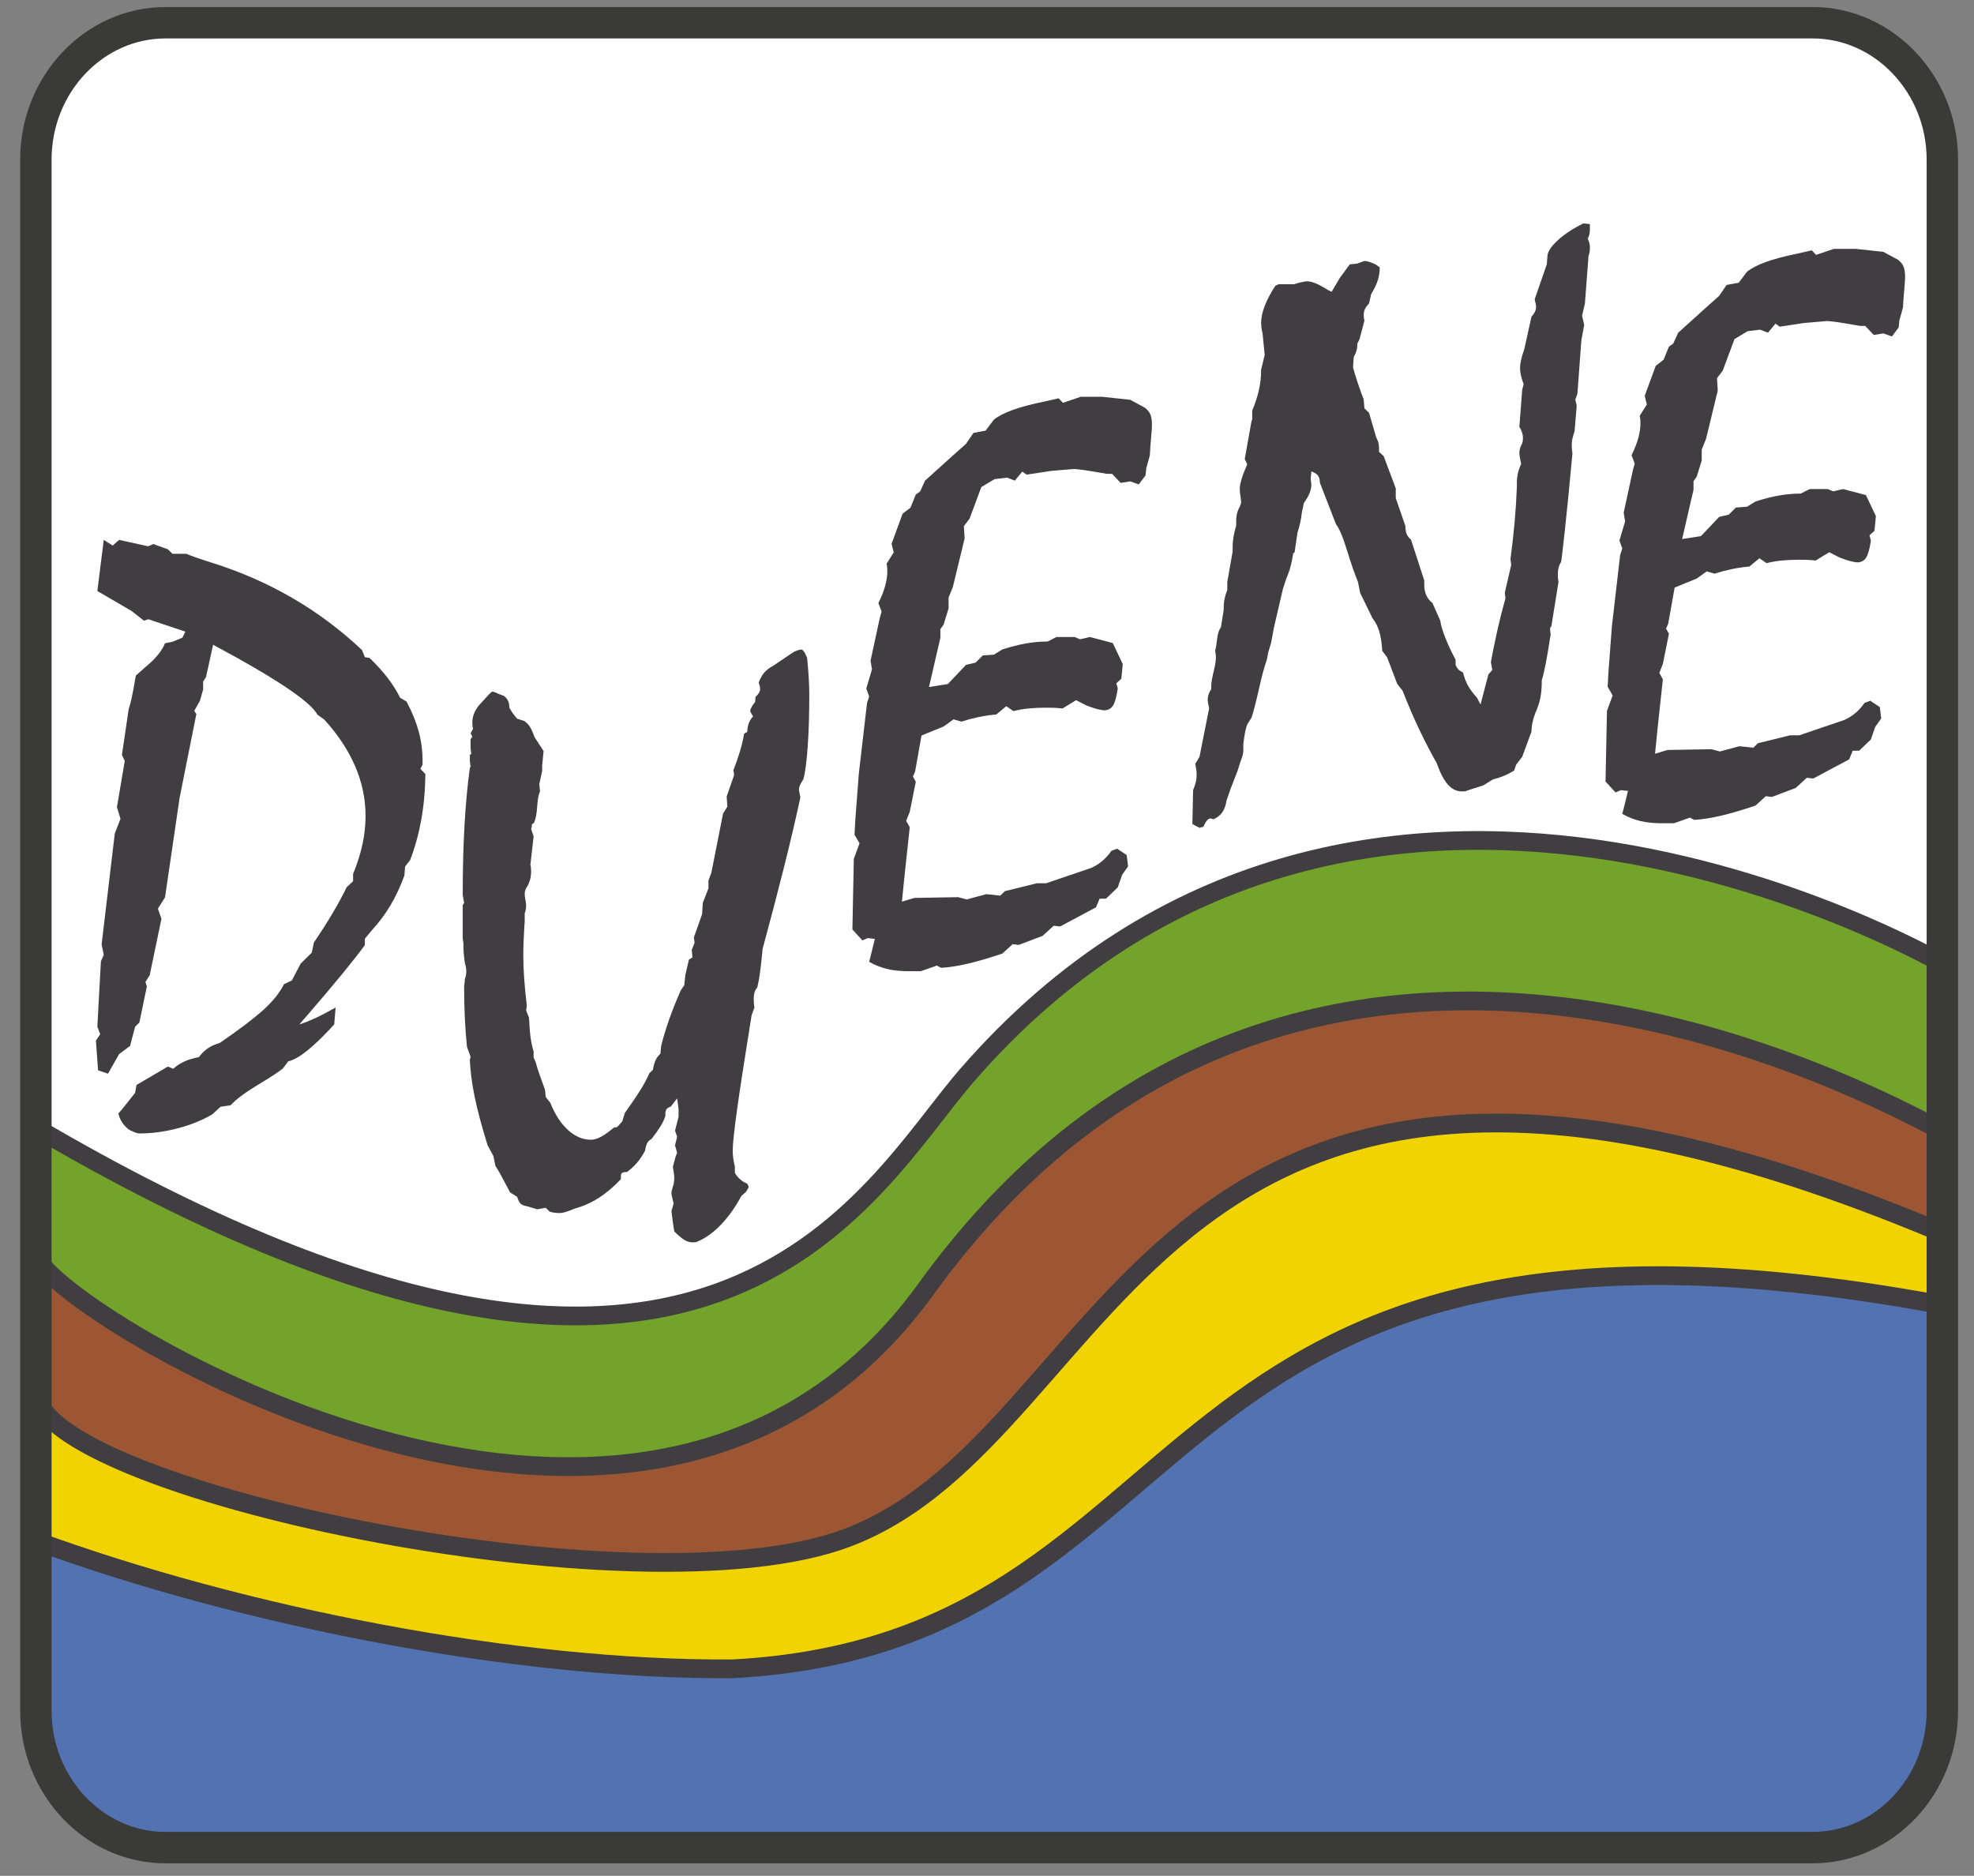 <?xml version="1.0" encoding="UTF-8"?><svg xmlns="http://www.w3.org/2000/svg" width="151.433mm" height="143.911mm" viewBox="0 0 429.259 407.937"><rect x="0" y="0" width="429.259" height="407.937" fill="#808080" stroke="none"/><defs><style>.cls-1{stroke-linejoin:bevel;}.cls-1,.cls-2,.cls-3,.cls-4,.cls-5,.cls-6,.cls-7,.cls-8{fill-rule:evenodd;}.cls-1,.cls-2,.cls-4{fill:none;}.cls-1,.cls-4{stroke:#413e42;stroke-width:4.075px;}.cls-2{stroke:#3a3a39;stroke-width:6.831px;}.cls-3{fill:#fff;}.cls-5{fill:#73a32b;}.cls-9{fill:#413e42;}.cls-6{fill:#9c5634;}.cls-7{fill:#f1d301;}.cls-8{fill:#5372b2;}</style></defs><path class="cls-3" d="M36.002,4.944h358.175c15.492,0,28.2,13.411,28.2,29.761v337.33c0,16.35-12.708,29.761-28.2,29.761H36.002c-15.564,0-28.201-13.411-28.201-29.761V34.705c0-16.35,12.637-29.761,28.201-29.761Z"/><g id="Ebene_1"><path class="cls-5" d="M6.8,363.748l.714-118.372c155.707,87.704,171.699,13.486,202.683-11.301,86.028-97.423,209.894-25.24,211.393-24.715l-.357,111.138-255.585,48.674-158.849-5.424Z"/><path class="cls-4" d="M7.606,245.13c146.642,86.099,180.729,13.966,202.683-11.297,84.894-97.7,209.894-25.24,211.393-24.719"/><path class="cls-6" d="M8.092,372.839l-.072-99.905c0,9.569,130.934,93.731,193.331,7.384,87.67-121.389,229.384-27.807,220.46-34.967l.356,84.237-184.478,54.551-229.598-11.301Z"/><path class="cls-4" d="M8.01,272.97c0,9.569,130.934,93.731,193.331,7.384,87.67-121.385,229.384-27.804,220.46-34.963"/><path class="cls-7" d="M8.354,369.229l-.571-67.359c.214,20.795,130.577,48.974,176.339,31.721,60.684-22.906,64.111-139.242,237.237-66.684l.071,23.209-236.595,89.889-176.482-10.776Z"/><path class="cls-4" d="M7.875,302.704c.214,20.795,130.577,48.974,176.339,31.721,60.684-22.906,64.111-139.242,237.237-66.684"/><path class="cls-8" d="M28.796,401.345l370.027.45,10.138-4.97,4.356-4.974,5.997-9.644,2.07-10.548-.428-88.082c-177.625-32.475-154.851,73.689-262.01,79.341-46.977.3-106.363-11.316-151.982-28.036l.32,37.435,5.711,17.956,15.803,11.071Z"/><path class="cls-1" d="M421.233,283.578c-177.625-32.475-154.851,73.689-262.01,79.341-46.977.3-106.363-11.315-151.982-28.036"/><path class="cls-9" d="M23.492,233.494l-2.169-.736-.465-6.457.93-1.391-.62-1.635.774-14.225.62-1.389-.465-2.289,2.866-24.116,1.239-3.188-.774-2.534,1.704-10.055-.62-1.308,1.472-9.974c.36-1.089.697-2.493,1.007-4.21.31-1.717.49-2.738.542-3.065l2.014-1.798c.155-.109.283-.217.387-.327,1.962-1.635,3.278-3.27,3.95-4.905l1.627-.327,2.169-.899.62-1.308-8.056-2.698-.929.327-2.711-2.125-7.436-4.333,1.394-11.118,1.937,1.226,1.394-1.226,6.352,1.39,1.085-.49,3.176,1.144,1.007.981h3.021c.981.436,2.762,1.062,5.345,1.88,12.599,3.924,23.547,10.273,32.842,19.047l.62,1.553,1.007.164c1.497,1.418,2.8,2.849,3.912,4.292,1.109,1.444,2.026,2.902,2.749,4.373l1.394.817c1.188,2.235,2.065,4.388,2.634,6.458.567,2.072.852,4.224.852,6.458v.817l-.465.899,1.085,1.145c-.052,3.652-.362,7.018-.93,10.096-.569,3.08-1.369,5.955-2.401,8.624l-1.085,1.39-.155,1.962c-.879,2.399-1.886,4.551-3.021,6.458-1.137,1.909-2.453,3.679-3.95,5.314l-1.627,1.962v1.39c-2.428,3.325-6.583,8.394-12.471,15.205l-1.781,2.044c1.032-.327,2.142-.763,3.331-1.309,1.188-.543,2.711-1.334,4.57-2.37l-.31,3.679-.155.164c-4.39,4.796-7.668,7.412-9.837,7.848l-1.162,1.553c-.93.764-2.738,1.949-5.422,3.557-2.686,1.607-4.674,3.092-5.964,4.455l-2.169.326-1.782,1.635c-2.221,1.309-4.752,2.33-7.591,3.066-2.84.736-5.604,1.103-8.288,1.103-.414,0-1.111-.245-2.092-.736-.206-.109-.336-.191-.387-.244-.569-.491-1.02-1.01-1.355-1.554-.336-.546-.581-1.145-.736-1.798.465-.491,1.29-1.5,2.478-3.025.516-.654.903-1.145,1.162-1.472l.31-1.716,6.816-4.006,1.162.49c.722-.654,1.536-1.185,2.44-1.594.903-.409,1.948-.723,3.137-.941.568-.762,1.201-1.389,1.898-1.879.697-.491,1.588-.9,2.672-1.227,4.285-2.943,7.448-5.341,9.488-7.194,2.04-1.853,3.524-3.705,4.454-5.559l1.704-.817,1.936-3.679,2.401-2.371.465-2.207c1.445-2.126,2.762-4.182,3.95-6.172,1.188-1.989,2.246-3.937,3.176-5.845l1.394-1.308v-1.553c.981-2.452,1.678-4.686,2.092-6.703.413-2.016.62-4.006.62-5.968,0-3.706-.763-7.316-2.285-10.832-1.524-3.515-3.757-6.88-6.7-10.096l-1.472-1.062c-1.343-2.506-7.308-6.704-17.893-12.589-2.066-1.145-3.667-2.016-4.802-2.616l-1.549,7.031-.62.981v1.717l-.697,2.452-1.239,2.208.465.654-3.641,18.23-3.176,21.663-1.549,2.453.775,2.207-2.556,12.263-.93,1.471.31.981-1.627,7.849-.93.898-1.085,4.17-2.401,1.798-2.401,4.251Z"/><path class="cls-9" d="M147.247,238.866l-1.394,1.798c-.414.11-.71.287-.891.531-.182.246-.272.587-.272,1.022v.491c-.259.764-.633,1.539-1.123,2.329-.491.79-1.123,1.676-1.897,2.657-.414.219-.724.518-.93.898-.207.383-.362.928-.465,1.635-.517.981-1.085,1.84-1.704,2.576-.62.735-1.369,1.43-2.246,2.084h-.465c-.362.055-.594.15-.697.286-.104.137-.155.396-.155.776v.49c-1.601,1.69-3.214,3.053-4.841,4.088-1.627,1.035-3.344,1.799-5.151,2.289-.93.381-1.627.641-2.092.777-.464.135-.878.203-1.239.203-.464,0-.865-.027-1.2-.081-.337-.056-.659-.137-.968-.245l-.852-.818-1.859.328-2.168-.654c-.672-.109-1.15-.301-1.433-.572-.284-.273-.53-.764-.736-1.472l-1.549-.981c-.827-1.58-1.51-2.861-2.052-3.842-.542-.981-.917-1.607-1.123-1.88l-.464-2.208-1.24-2.289c-1.291-4.141-2.234-7.67-2.827-10.586-.594-2.914-.943-5.571-1.045-7.971l.155-.735-.774-2.126c-.207-1.961-.362-4.018-.465-6.172-.104-2.152-.155-4.455-.155-6.907v-.245c.102-.49.155-.981.155-1.472.103-.218.18-.462.232-.735.051-.273.077-.627.077-1.062,0-.164-.013-.34-.039-.532-.026-.19-.116-.585-.271-1.185,0-.055-.027-.218-.078-.491-.155-1.198-.232-2.097-.232-2.698v-.981l-.155-1.145v-7.194l.31-.49-.31-1.717c0-5.504.128-10.545.387-15.123.258-4.578.645-8.747,1.162-12.507l.155-.327-.155-1.145v-1.39l.31-.164c-.052-.327-.091-.64-.116-.94-.026-.299-.039-.749-.039-1.349v-.899l.387-.654-.387-.654.542-.981c-.052-.217-.09-.435-.116-.654-.027-.217-.039-.462-.039-.735,0-.654.116-1.28.349-1.88.232-.599.581-1.198,1.046-1.798l2.091-2.289c.258-.272.451-.462.581-.572.128-.108.245-.164.349-.164.103,0,.361.082.775.245.155.055.258.11.31.164l1.317.491c.413.273.723.627.93,1.062.206.437.31.954.31,1.553.206.382.465.791.774,1.227.31.436.62.817.93,1.144l1.007.327.542.164c.516.382.929.817,1.239,1.308.31.49.62,1.199.929,2.126l2.014,3.106-.31,3.188v1.145l-.62,2.861.155,1.553c-.31.654-.517,1.772-.62,3.352-.104,1.581-.336,2.752-.697,3.515l-.465.327v.49l-.155.491.542,1.635-.697,6.213c.051.164.09.355.116.572.025.219.039.491.039.817,0,.709-.091,1.363-.272,1.962-.181.6-.453,1.172-.813,1.716-.104.219-.182.423-.232.613-.052.191-.078.368-.078.531,0,.219.012.45.039.695.025.246.064.478.116.695.051.219.089.423.116.613.025.191.039.423.039.695,0,.219-.027.478-.078.777-.052.3-.129.586-.232.858v1.88c0,.164-.026.464-.077.899-.155,2.67-.232,4.714-.232,6.131,0,1.635.064,3.365.193,5.191.128,1.826.322,3.828.581,6.008l-.155.981.62,1.554c.103,2.017.232,3.544.387,4.578.155,1.036.361,1.962.62,2.779v1.308l.465,1.062c.258,1.037.723,2.453,1.394,4.252.31.816.516,1.389.62,1.717l.155,1.553,1.007,1.309c1.032,2.562,2.324,4.537,3.873,5.926,1.549,1.391,3.201,2.085,4.957,2.085.67,0,1.406-.218,2.208-.653.8-.435,1.716-1.09,2.75-1.963l.774-.163,1.085-1.226.542-1.799c1.549-2.18,2.711-3.897,3.486-5.15.774-1.254,1.394-2.424,1.859-3.516l.774-.735c.103-.708.271-1.349.503-1.921s.606-1.103,1.123-1.594l.155-1.636c.413-1.688.968-3.542,1.665-5.559.697-2.016,1.562-4.196,2.595-6.54l.774-1.145.232-2.207.774-3.352.775-.49-.155-1.636.62-1.554-.155-1.144,1.782-5.069.155-2.452,1.239-3.188v-1.716l.62-1.635,2.556-12.916.93-1.472-.155-2.207,1.627-4.66-.155-1.063c.516-1.308.981-2.643,1.395-4.006.413-1.361.723-2.669.929-3.924l.697-.409c0-.654.103-1.267.31-1.839.206-.572.516-1.075.929-1.512-.104-.217-.232-.45-.387-.695s-.232-.395-.232-.45c0-.381.283-.953.852-1.717.103-.108.18-.217.232-.327l.078-1.063c.31-.272.554-.558.736-.858.18-.299.271-.613.271-.94,0-.164-.039-.381-.116-.654-.078-.272-.143-.49-.194-.654.31-.871.71-1.594,1.201-2.167.49-.572,1.148-1.075,1.975-1.512l4.493-3.025c.361-.163.684-.286.968-.368.283-.082.477-.123.581-.123.36,0,.722.437,1.085,1.308.102.273.18.463.232.572.155,1.635.272,3.093.349,4.373.078,1.281.116,2.439.116,3.474,0,4.251-.116,8.052-.349,11.404-.232,3.352-.555,5.737-.968,7.153-.31.436-.542.832-.697,1.185-.155.355-.232.695-.232,1.022,0,.11.039.355.116.736.077.382.142.682.193.899-.981,4.578-2.168,9.646-3.563,15.206-1.394,5.559-2.943,11.473-4.647,17.739-.207,2.181-.4,3.924-.581,5.232-.182,1.308-.376,2.37-.581,3.188-.259.273-.453.613-.581,1.022-.129.409-.194.914-.194,1.514,0,.435.012.79.039,1.062.025.273.064.518.116.735l-.62,1.717c-1.498,9.266-2.556,16.145-3.176,20.642s-.93,7.426-.93,8.787c0,.546.039,1.105.116,1.676.078.572.194,1.159.349,1.758v1.391c.31.545.697,1.022,1.162,1.43.465.409.981.724,1.549.94,0,.056.103.273.31.654-.052.218-.207.519-.465.899l-.155.245-1.007.899c-1.239,2.342-2.686,4.387-4.337,6.131-1.653,1.744-3.383,2.996-5.19,3.76-.104.055-.22.096-.348.123-.13.027-.376.041-.736.041-.569,0-1.137-.164-1.704-.49-.569-.327-1.317-.955-2.247-1.881-.104-.545-.22-1.308-.349-2.289-.129-.981-.22-1.69-.271-2.125l.465-1.635c-.052-.273-.143-.668-.271-1.185-.129-.518-.194-.885-.194-1.103,0-.272.065-.613.194-1.022.128-.409.219-.695.271-.859.051-.326.089-.599.116-.816.025-.218.039-.49.039-.818,0-.163-.026-.408-.077-.735-.052-.327-.13-.79-.232-1.39.051-.272.128-.6.232-.981.258-1.035.49-1.744.697-2.126l-.464-1.636.464-1.879-.464-1.309.774-3.025v-1.716c0-.054-.039-.34-.116-.858-.078-.518-.143-.994-.194-1.431Z"/><path class="cls-9" d="M190.239,204.174l-1.549-.164-1.162.49-2.168-2.37.31-15.369,1.239-3.352-1.085-1.88.155-3.024.774-10.219,1.781-15.369.465-1.472-.62-1.717,1.239-4.169-.31-1.88,2.014-9.319.387-1.39-.697-1.798c.67-1.362,1.162-2.616,1.472-3.761.31-1.145.465-2.179.465-3.106,0-.49-.014-.844-.039-1.062-.026-.217-.065-.435-.116-.654l1.549-2.452-.465-1.88,2.401-6.54,1.704-1.308,1.162-2.861.93-.654,1.085-2.371,5.887-5.314,3.021-2.698,1.627-2.371,2.633-.491,1.781-2.371c1.859-1.525,5.473-2.833,10.845-3.924,1.444-.327,2.529-.572,3.253-.736l.93.981,3.873-1.308h4.725l6.041.654,3.176,1.717c.568.436.969.927,1.201,1.471.232.545.349,1.336.349,2.371,0,.382-.065,1.295-.194,2.739-.129,1.445-.22,2.712-.271,3.801l-.774,2.779-.154,1.554-1.473,1.962-1.859-.654-2.091.327-1.858-1.962h-1.085c-.31-.054-.802-.135-1.472-.245-2.737-.491-4.647-.763-5.732-.818-.103,0-.735.055-1.897.164-1.162.11-2.157.192-2.982.245l-5.422.818-.93-.654-1.627,1.962-1.704-.654-2.711.327-2.866,1.717-2.556,6.867-1.239,1.635.155,2.698-2.556,10.546-.93,2.289v2.371l-1.084,3.515-.697.981v1.88l-2.478,10.71,4.105-.654,3.951-4.169,2.091-.491,1.549-1.553,2.4-.164,1.859-1.144c1.859-.599,3.575-1.035,5.15-1.308,1.575-.272,3.138-.409,4.688-.409l1.935-.981h3.951l1.161.49,2.169-.49,4.957,1.308,2.169,4.578-.31,3.188-1.084.981.309,1.145c-.258,1.799-.607,3.039-1.045,3.72-.44.682-1.098,1.022-1.975,1.022-.465-.054-.969-.149-1.512-.286-.541-.136-1.305-.395-2.284-.777l-2.247-1.145-2.943,1.799c-.516-.054-1.006-.095-1.471-.123-.465-.026-1.215-.041-2.246-.041-1.292,0-2.506.055-3.641.164-1.137.11-2.246.3-3.331.572l-1.55-1.063-2.168,1.798c-1.291.11-2.583.3-3.873.572-1.292.273-2.531.601-3.718.981l-1.704-.49-2.168,1.553-4.803,1.962-1.394,7.848-.465,1.063.62,1.145-1.317,6.54-.774,1.962.774,1.39-1.084,10.055-.62,6.131,2.711-.817,9.527-.164,1.859.491,4.26-1.145,3.021.327,1.008-.981,6.971-1.717h2.014l9.837-3.352c.93-.435,1.743-.953,2.44-1.553.697-.599,1.328-1.308,1.897-2.126l1.239-.49,2.092,1.39.31,2.453-1.317,1.88-.93,2.698-2.556,2.453h-1.394l-.775,1.88-7.822,4.169-1.395-.164-2.401,2.207-5.19,1.963-1.316-.164-2.246,2.043c-2.738.927-5.189,1.648-7.358,2.167-2.169.517-4.157.83-5.964.94l-.929-.49-3.486,1.226h-2.711c-1.704,0-3.241-.163-4.609-.491-1.369-.326-2.672-.845-3.912-1.553l.465-1.799.774-3.188Z"/><path class="cls-9" d="M295.309,126.559c-.672-1.58-1.46-3.842-2.363-6.785s-1.717-4.877-2.439-5.804l-3.485-8.992c0-.654-.144-1.171-.427-1.553-.283-.381-.762-.681-1.432-.899l-.156,1.635c0,.11.026.3.078.572.051.273.078.464.078.572,0,.601-.117,1.214-.35,1.839-.232.627-.658,1.377-1.277,2.248l-.465,2.207c-.053.6-.155,1.254-.31,1.962-.154.709-.361,1.472-.619,2.289l-.619,4.251-.31.245c-.154,1.036-.348,1.99-.58,2.861-.232.872-.531,1.717-.892,2.534l-.774,2.371-1.937,8.338-.62,3.352-.619,2.044-.31,1.635c-.517,1.418-1.085,3.515-1.704,6.295-.619,2.779-1.162,4.878-1.627,6.294l-.93,1.472c-.154.382-.297.872-.426,1.471-.129.601-.272,1.526-.426,2.779v1.472c0,.491-.154,1.145-.465,1.962-.053.164-.103.3-.154.409l-.62,1.962-1.55,4.006-.852,2.453c-.154,1.035-.453,1.88-.891,2.534-.44.654-1.072,1.171-1.898,1.553-.103,0-.232-.028-.387-.082-.154-.055-.259-.082-.31-.082-.259,0-.517.149-.774.45-.26.299-.518.749-.775,1.349l-.852.245-1.549-.817.154-7.357c.31-.764.516-1.39.62-1.88.102-.491.155-1.009.155-1.553,0-.491-.078-1.145-.232-1.962-.053-.163-.078-.272-.078-.327l.93-1.553,2.092-10.546c-.104-.49-.182-.871-.232-1.144-.053-.273-.078-.491-.078-.654,0-.435.065-.844.193-1.226.129-.381.322-.763.582-1.145v-.654c0-.708.166-1.744.503-3.106.335-1.362.503-2.398.503-3.106,0-.381-.026-.695-.077-.94-.052-.245-.077-.45-.077-.613.154-.491.297-1.321.426-2.494.129-1.171.399-2.003.814-2.493l.62-3.842v-.817c0-.491.064-1.035.193-1.635.128-.599.322-1.226.58-1.88v-1.717l1.162-6.622v-1.063c0-.708.065-1.431.193-2.166.129-.736.322-1.54.582-2.412v-.899c0-.708.064-1.308.193-1.798.128-.491.322-.953.58-1.39l.31-.899-.154-1.472c-.104-.435-.156-.981-.156-1.635,0-.49.143-1.198.427-2.126.283-.926.684-1.962,1.2-3.106l-.542-1.145,1.472-8.256.155-.327v-1.962c.62-1.472,1.097-2.929,1.433-4.373.336-1.443.504-2.956.504-4.537l.774-3.188-.465-4.66c-.155-.708-.245-1.212-.271-1.513-.027-.299-.039-.585-.039-.858,0-1.089.272-2.33.812-3.719.543-1.39,1.305-2.82,2.285-4.292l.697-.327h3.331c.31-.108.671-.217,1.085-.327.412-.109.98-.217,1.703-.327.93,0,2.143.437,3.641,1.308.775.49,1.367.817,1.781.981l1.781-3.025,2.17-2.943,1.626-.164c.155-.054.399-.149.735-.286.336-.135.607-.231.815-.286.31,0,.67.069,1.084.205.412.137.852.314,1.316.531l.93.654c0,.981-.143,1.921-.426,2.82-.285.899-.763,1.895-1.434,2.984l-.465,2.044c-.413.437-.71.846-.891,1.226-.182.382-.271.817-.271,1.308,0,.273.013.477.038.613.025.136.065.341.117.613l-1.085,4.087-.465.899v.49c0,.327-.065.695-.193,1.104-.13.409-.323.858-.581,1.349l-.154,2.207c.465,1.745,1.109,3.734,1.935,5.968.206.491.336.846.388,1.063l.155,1.88,1.006.981,1.55,5.314c.206.382.36.75.465,1.103.102.355.155.776.155,1.267v.817l1.006.899,2.635,7.03v2.126l2.091,6.049c0,.709.089,1.281.271,1.717.181.437.504.873.969,1.308l2.865,8.829v.899c0,.873.143,1.635.427,2.289.283.654.735,1.226,1.355,1.717l1.704,3.842c.103.873.451,2.072,1.046,3.597.593,1.526,1.355,3.161,2.284,4.905v1.145c.207.437.4.75.582.94.18.192.528.423,1.045.695.206.928.529,1.812.969,2.657.438.845,1.123,1.786,2.053,2.82l.774,1.471,1.704-6.54.852-.981-.31-1.716c.413-2.234.878-4.509,1.394-6.826.516-2.316,1.11-4.672,1.782-7.071l-.155-1.145,1.395-6.049-.154-1.308c.359-2.725.658-5.367.891-7.93.232-2.561.398-5.15.503-7.766v-.899c0-.708.077-1.403.232-2.084.155-.681.388-1.349.697-2.003-.104-.491-.194-.94-.272-1.349s-.116-.776-.116-1.103.051-.654.155-.981c.102-.327.258-.681.465-1.062.051-.164.089-.327.116-.491.025-.164.039-.435.039-.817,0-.327-.078-.708-.232-1.145-.155-.435-.337-.817-.543-1.145l.62-8.093.31-1.145c-.31-.871-.517-1.553-.619-2.043-.104-.491-.155-.981-.155-1.472,0-.544.077-1.157.232-1.839.155-.681.388-1.457.696-2.33l1.55-7.03c.36-.381.62-.749.774-1.104.155-.353.232-.722.232-1.103,0-.108-.026-.272-.077-.49-.052-.217-.13-.572-.232-1.063l2.634-7.603.154-1.962c.103-.926.878-2.044,2.324-3.352,1.445-1.308,3.278-2.506,5.5-3.597l1.394.164v1.145c0,.437-.038.805-.116,1.103-.078.3-.193.613-.349.94.155.327.271.642.349.94.078.3.116.613.116.94,0,.437-.026.79-.077,1.063-.053.273-.13.572-.232.899l-.775,10.219-.619,2.698.465,1.962-.619,3.352-.853,11.608-.465,1.308.31,1.308-.465,5.559c-.207.601-.361,1.132-.465,1.594-.103.463-.154.886-.154,1.267,0,.436.012.805.039,1.103.025.3.064.586.115.858-.619,6.758-1.175,12.385-1.665,16.881-.491,4.497-.763,6.745-.814,6.745-.259.382-.44.805-.542,1.267-.104.463-.155.94-.155,1.431,0,.436.013.75.039.94.025.191.065.396.116.613l-1.549,9.646-.31.491.154,1.553-.077.164c-.724,4.796-1.344,7.984-1.859,9.565,0,1.581-.116,2.916-.349,4.006-.232,1.091-.58,2.125-1.045,3.106-.26.654-.465,1.336-.62,2.043-.155.709-.232,1.39-.232,2.044l-2.014,5.477-1.317,1.717-.465,1.308c-.826.491-1.613.885-2.361,1.185-.75.299-1.486.531-2.208.695l-2.091,1.308-3.564,1.145c-.206.108-.375.164-.503.164h-.658c-1.137,0-2.144-.505-3.021-1.513-.879-1.009-1.68-2.548-2.401-4.619-1.239-2.179-2.467-4.537-3.679-7.071-1.215-2.534-2.467-5.436-3.758-8.706l-1.162-1.472-2.168-5.722-1.084-1.472c-.104-1.744-.324-3.16-.659-4.251-.337-1.089-.814-2.016-1.433-2.779l-2.711-5.559-.465-2.371Z"/><path class="cls-9" d="M354.014,172.001l-1.549-.164-1.162.49-2.169-2.371.31-15.369,1.239-3.352-1.085-1.88.156-3.024.773-10.219,1.781-15.369.465-1.472-.619-1.717,1.239-4.169-.31-1.88,2.014-9.319.387-1.39-.696-1.798c.671-1.362,1.161-2.616,1.472-3.761.31-1.145.465-2.179.465-3.106,0-.49-.014-.844-.039-1.062-.026-.217-.065-.435-.116-.654l1.55-2.452-.465-1.88,2.4-6.54,1.705-1.308,1.161-2.861.93-.654,1.085-2.371,5.887-5.314,3.021-2.698,1.626-2.371,2.634-.491,1.782-2.371c1.858-1.525,5.473-2.833,10.844-3.924,1.445-.327,2.529-.572,3.253-.736l.93.981,3.872-1.308h4.726l6.042.654,3.176,1.717c.567.436.968.927,1.2,1.471.232.545.349,1.336.349,2.371,0,.382-.065,1.295-.193,2.739-.13,1.445-.221,2.712-.272,3.801l-.774,2.779-.155,1.554-1.471,1.962-1.859-.654-2.092.327-1.859-1.962h-1.084c-.31-.054-.801-.135-1.472-.245-2.737-.491-4.647-.763-5.731-.818-.104,0-.736.055-1.898.164-1.162.11-2.156.192-2.982.245l-5.422.818-.929-.654-1.627,1.962-1.704-.654-2.711.327-2.865,1.717-2.557,6.867-1.239,1.635.155,2.698-2.557,10.546-.93,2.289v2.371l-1.084,3.515-.697.981v1.88l-2.478,10.71,4.106-.654,3.95-4.169,2.091-.491,1.549-1.553,2.402-.164,1.858-1.144c1.858-.599,3.575-1.035,5.151-1.308,1.574-.272,3.137-.409,4.686-.409l1.937-.981h3.95l1.162.49,2.169-.49,4.957,1.308,2.169,4.578-.31,3.188-1.085.981.31,1.145c-.26,1.799-.607,3.039-1.046,3.72-.44.682-1.098,1.022-1.976,1.022-.465-.054-.968-.149-1.51-.286-.543-.136-1.305-.395-2.285-.777l-2.246-1.145-2.943,1.799c-.518-.054-1.008-.095-1.473-.123-.465-.026-1.213-.041-2.246-.041-1.291,0-2.505.055-3.641.164-1.136.11-2.246.3-3.33.572l-1.549-1.063-2.17,1.798c-1.291.11-2.582.3-3.872.572-1.292.273-2.53.601-3.718.981l-1.705-.49-2.168,1.553-4.803,1.962-1.395,7.848-.465,1.063.62,1.145-1.317,6.54-.773,1.962.773,1.39-1.084,10.055-.619,6.131,2.711-.817,9.527-.164,1.859.491,4.26-1.145,3.021.327,1.007-.981,6.972-1.717h2.014l9.837-3.352c.93-.435,1.743-.953,2.439-1.553.697-.599,1.33-1.308,1.898-2.126l1.239-.49,2.091,1.39.31,2.453-1.316,1.88-.93,2.698-2.557,2.453h-1.395l-.773,1.88-7.824,4.169-1.395-.164-2.4,2.207-5.189,1.962-1.317-.164-2.246,2.043c-2.737.926-5.189,1.648-7.358,2.167-2.169.517-4.157.83-5.965.94l-.929-.49-3.485,1.226h-2.711c-1.705,0-3.242-.164-4.609-.491-1.369-.327-2.672-.845-3.912-1.553l.465-1.798.775-3.188Z"/><path class="cls-2" d="M36.001,4.944h358.175c15.492,0,28.2,13.411,28.2,29.761v337.33c0,16.35-12.708,29.761-28.2,29.761H36.001c-15.564,0-28.201-13.411-28.201-29.761V34.705c0-16.35,12.637-29.761,28.201-29.761Z"/></g></svg>